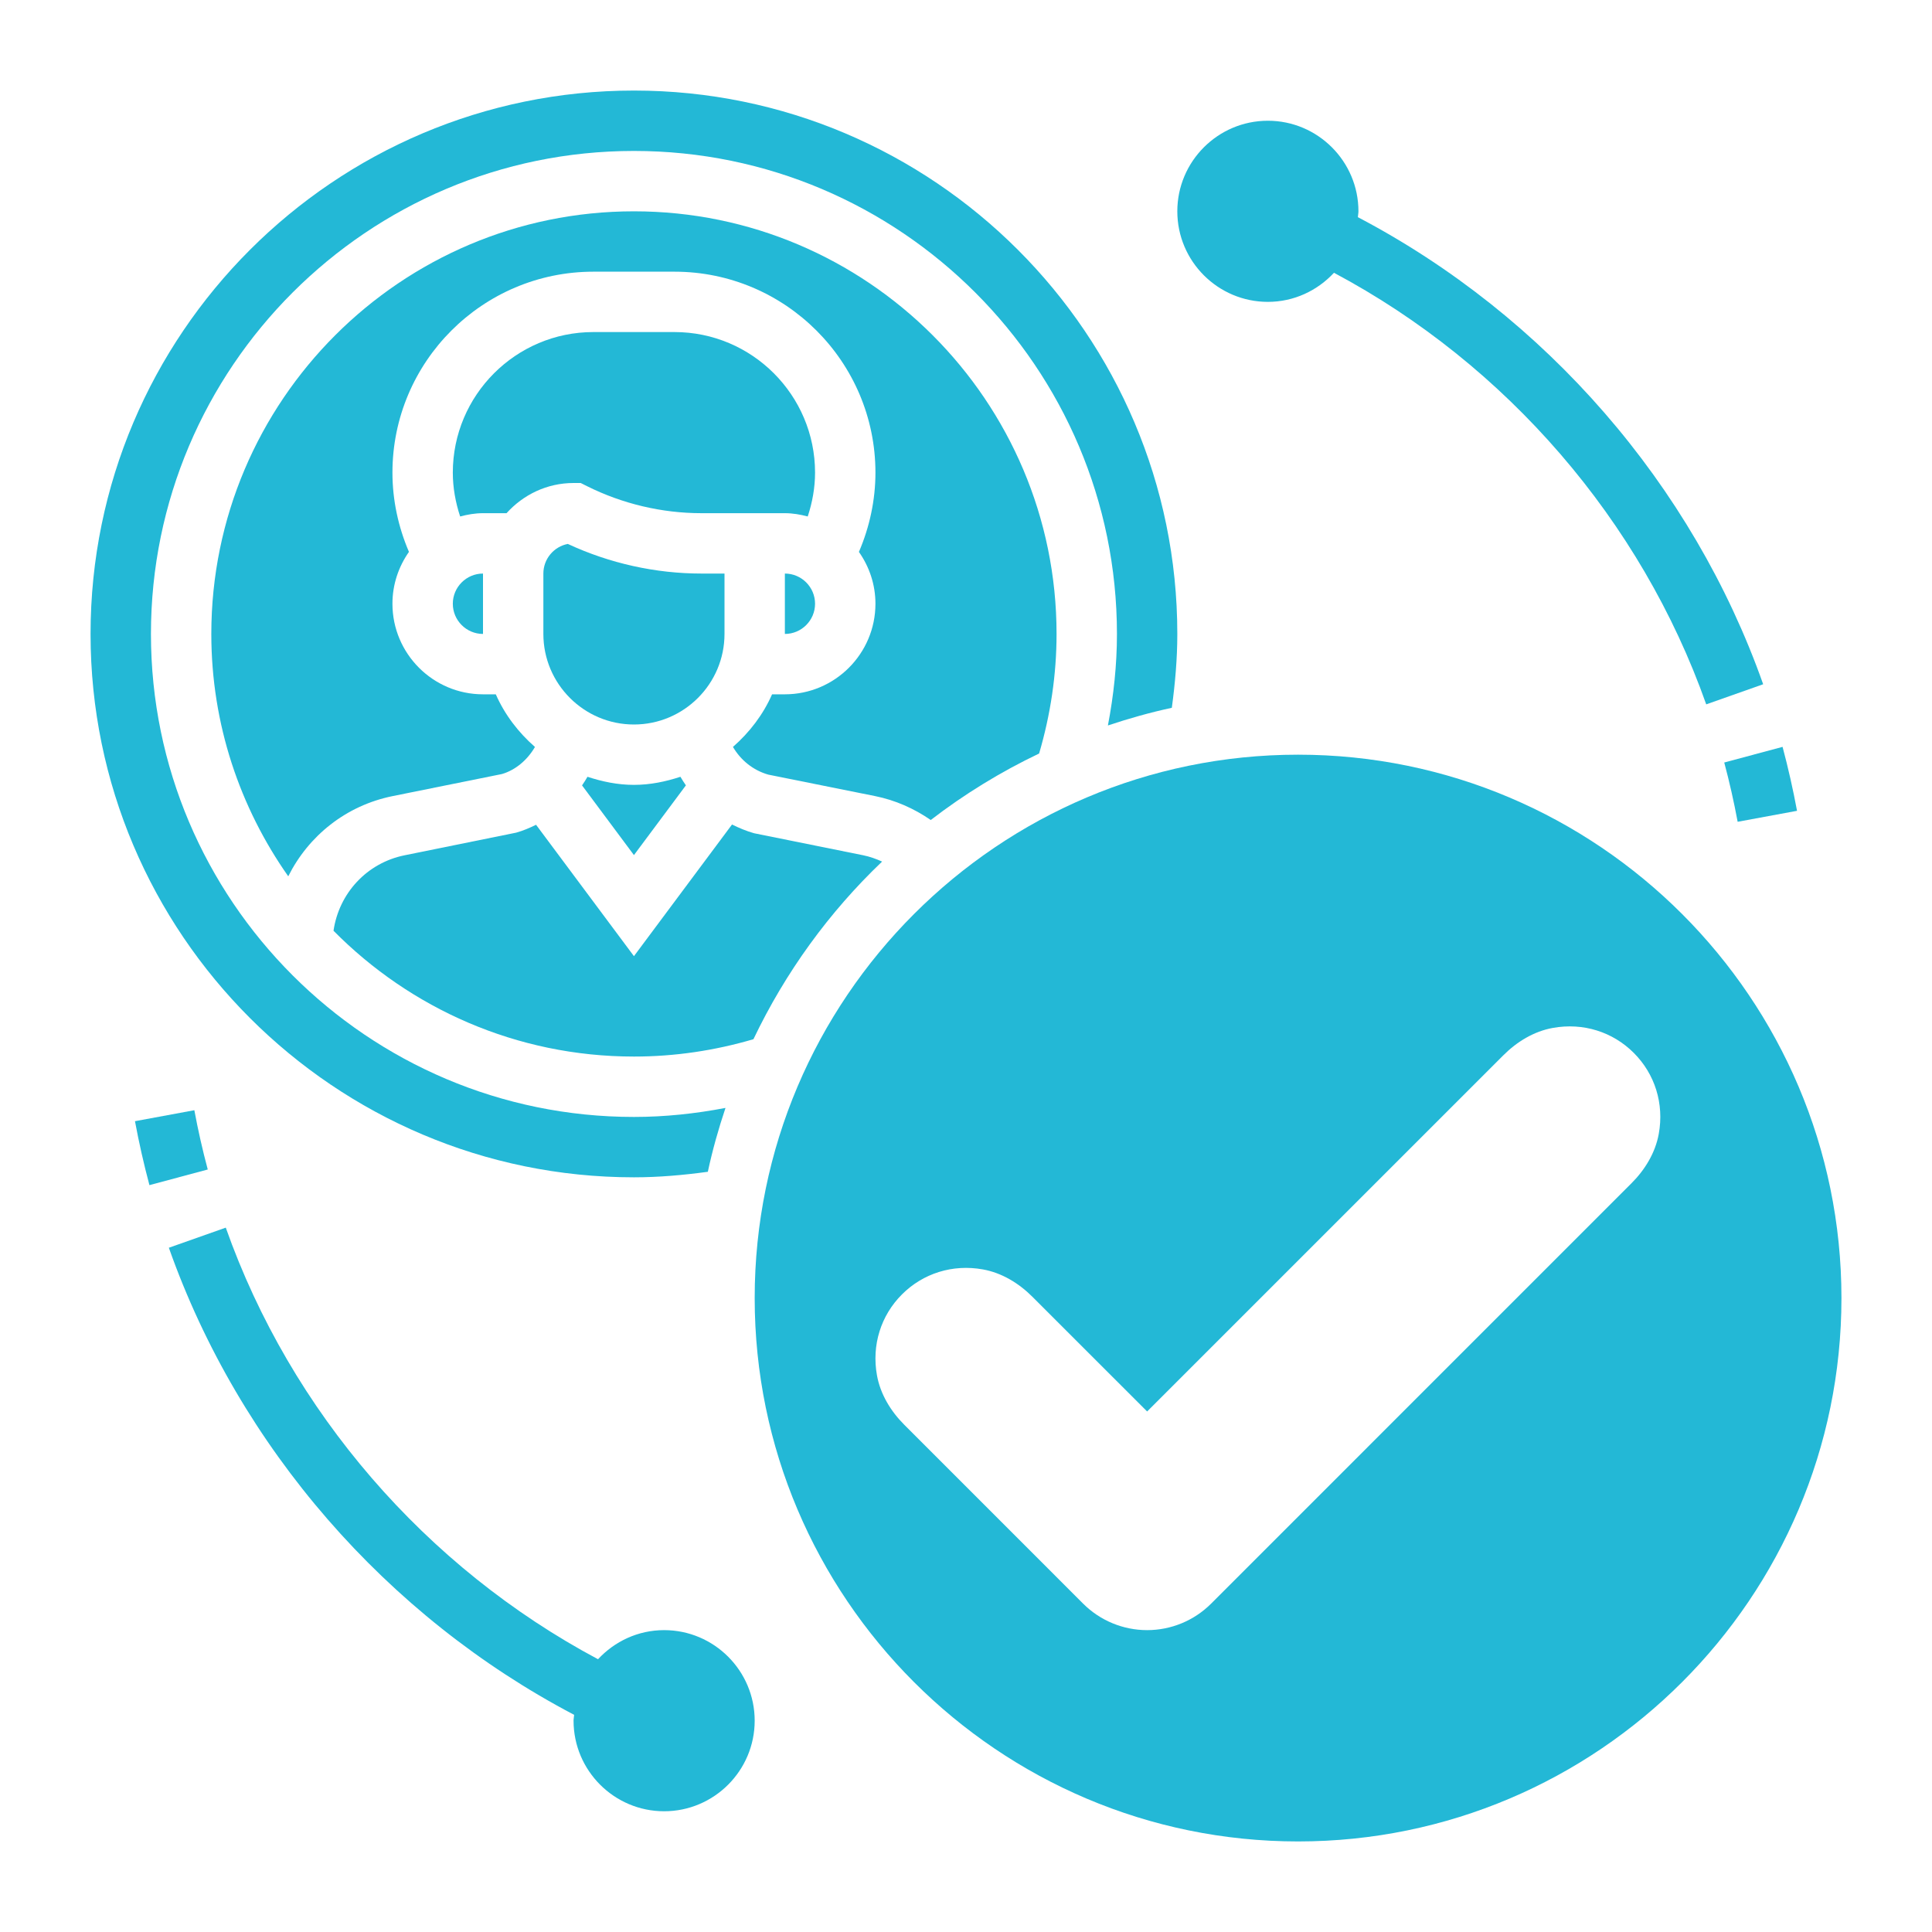 <svg width="101" height="101" viewBox="0 0 101 101" fill="none" xmlns="http://www.w3.org/2000/svg">
<path d="M25.25 33.141V29.984C24.381 29.984 23.672 30.693 23.672 31.562C23.672 32.432 24.381 33.141 25.25 33.141Z" fill="#23B8D6"/>
<path d="M37.875 33.141V29.984H36.669C34.267 29.984 31.862 29.449 29.683 28.435C28.957 28.575 28.406 29.217 28.406 29.984V33.141C28.406 35.751 30.53 37.875 33.141 37.875C35.751 37.875 37.875 35.751 37.875 33.141Z" fill="#23B8D6"/>
<path d="M41.031 29.984V33.141C41.901 33.141 42.609 32.432 42.609 31.562C42.609 30.693 41.901 29.984 41.031 29.984Z" fill="#23B8D6"/>
<path d="M26.481 26.828C27.347 25.867 28.591 25.25 29.984 25.25H30.357L30.69 25.416C32.536 26.339 34.603 26.828 36.669 26.828H39.453H41.031C41.446 26.828 41.842 26.899 42.226 27C42.469 26.262 42.609 25.49 42.609 24.709C42.609 20.656 39.313 17.359 35.26 17.359H31.02C26.969 17.359 23.672 20.656 23.672 24.709C23.672 25.49 23.812 26.262 24.055 27C24.439 26.899 24.835 26.828 25.25 26.828H26.481Z" fill="#23B8D6"/>
<path d="M33.141 61.547C34.436 61.547 35.726 61.432 37.004 61.258C37.247 60.119 37.562 59.009 37.927 57.919C36.354 58.22 34.757 58.391 33.141 58.391C19.218 58.391 7.891 47.063 7.891 33.141C7.891 19.218 19.218 7.891 33.141 7.891C47.063 7.891 58.391 19.218 58.391 33.141C58.391 34.757 58.22 36.355 57.919 37.925C59.009 37.562 60.12 37.247 61.26 37.002C61.433 35.727 61.547 34.436 61.547 33.141C61.547 17.478 48.803 4.734 33.141 4.734C17.478 4.734 4.734 17.478 4.734 33.141C4.734 48.803 17.478 61.547 33.141 61.547Z" fill="#23B8D6"/>
<path d="M30.712 40.608C30.623 40.763 30.529 40.913 30.428 41.058L33.141 44.702L35.857 41.056C35.756 40.911 35.661 40.761 35.571 40.608C34.801 40.861 33.994 41.031 33.141 41.031C32.288 41.031 31.482 40.861 30.712 40.608Z" fill="#23B8D6"/>
<path d="M21.156 44.711C19.176 45.112 17.722 46.695 17.435 48.657C21.442 52.712 27 55.234 33.141 55.234C35.27 55.234 37.367 54.922 39.388 54.327C41.058 50.83 43.339 47.686 46.114 45.041C45.797 44.899 45.471 44.781 45.125 44.711L39.418 43.559C39.013 43.444 38.634 43.283 38.268 43.103L33.141 49.986L28.024 43.117C27.691 43.28 27.349 43.427 26.984 43.529L21.156 44.711Z" fill="#23B8D6"/>
<path d="M67.859 39.453C52.197 39.453 39.453 52.197 39.453 67.859C39.453 83.522 52.197 96.266 67.859 96.266C83.522 96.266 96.266 83.522 96.266 67.859C96.266 52.197 83.522 39.453 67.859 39.453ZM86.716 59.276C86.538 60.262 85.997 61.151 85.288 61.859L63.316 83.832C62.429 84.72 61.225 85.219 59.969 85.219C58.713 85.219 57.508 84.72 56.621 83.832L47.274 74.484C46.566 73.776 46.024 72.887 45.846 71.901C45.56 70.317 46.051 68.768 47.153 67.668C48.253 66.567 49.801 66.076 51.385 66.362C52.372 66.54 53.26 67.081 53.969 67.79L59.969 73.788L78.594 55.165C79.302 54.456 80.191 53.915 81.177 53.737C82.762 53.451 84.31 53.942 85.41 55.043C86.511 56.143 87.004 57.691 86.716 59.276Z" fill="#23B8D6"/>
<path d="M54.322 39.392C54.917 37.37 55.234 35.273 55.234 33.141C55.234 20.957 45.324 11.047 33.141 11.047C20.957 11.047 11.047 20.957 11.047 33.141C11.047 37.856 12.544 42.22 15.069 45.811C16.125 43.7 18.081 42.112 20.531 41.617L26.238 40.465C26.942 40.26 27.567 39.737 27.966 39.049C27.1 38.29 26.388 37.365 25.919 36.297H25.25C22.64 36.297 20.516 34.173 20.516 31.562C20.516 30.552 20.839 29.621 21.379 28.851C20.819 27.545 20.516 26.135 20.516 24.709C20.516 18.915 25.228 14.203 31.021 14.203H35.262C41.053 14.203 45.766 18.915 45.766 24.709C45.766 26.135 45.463 27.546 44.902 28.853C45.442 29.621 45.766 30.552 45.766 31.562C45.766 34.173 43.642 36.297 41.031 36.297H40.362C39.893 37.364 39.182 38.288 38.317 39.047C38.721 39.739 39.371 40.269 40.163 40.495L45.75 41.618C46.804 41.831 47.784 42.265 48.657 42.868C50.41 41.519 52.305 40.354 54.322 39.392Z" fill="#23B8D6"/>
<path d="M90.84 42.961L93.944 42.387C93.736 41.268 93.482 40.143 93.188 39.044L90.139 39.862C90.412 40.88 90.647 41.923 90.84 42.961Z" fill="#23B8D6"/>
<path d="M66.281 15.781C67.648 15.781 68.871 15.191 69.737 14.26C78.745 19.059 85.799 27.207 89.197 36.822L92.174 35.771C88.486 25.334 80.795 16.503 70.986 11.353C70.992 11.251 71.016 11.151 71.016 11.047C71.016 8.437 68.891 6.312 66.281 6.312C63.671 6.312 61.547 8.437 61.547 11.047C61.547 13.657 63.671 15.781 66.281 15.781Z" fill="#23B8D6"/>
<path d="M10.16 58.039L7.056 58.613C7.264 59.732 7.518 60.857 7.812 61.956L10.861 61.138C10.588 60.12 10.352 59.077 10.16 58.039Z" fill="#23B8D6"/>
<path d="M34.719 85.219C33.352 85.219 32.129 85.809 31.263 86.74C22.256 81.941 15.202 73.793 11.803 64.178L8.827 65.229C12.515 75.666 20.205 84.498 30.014 89.647C30.008 89.75 29.984 89.849 29.984 89.953C29.984 92.563 32.109 94.688 34.719 94.688C37.329 94.688 39.453 92.563 39.453 89.953C39.453 87.343 37.329 85.219 34.719 85.219Z" fill="#23B8D6"/>
</svg>
